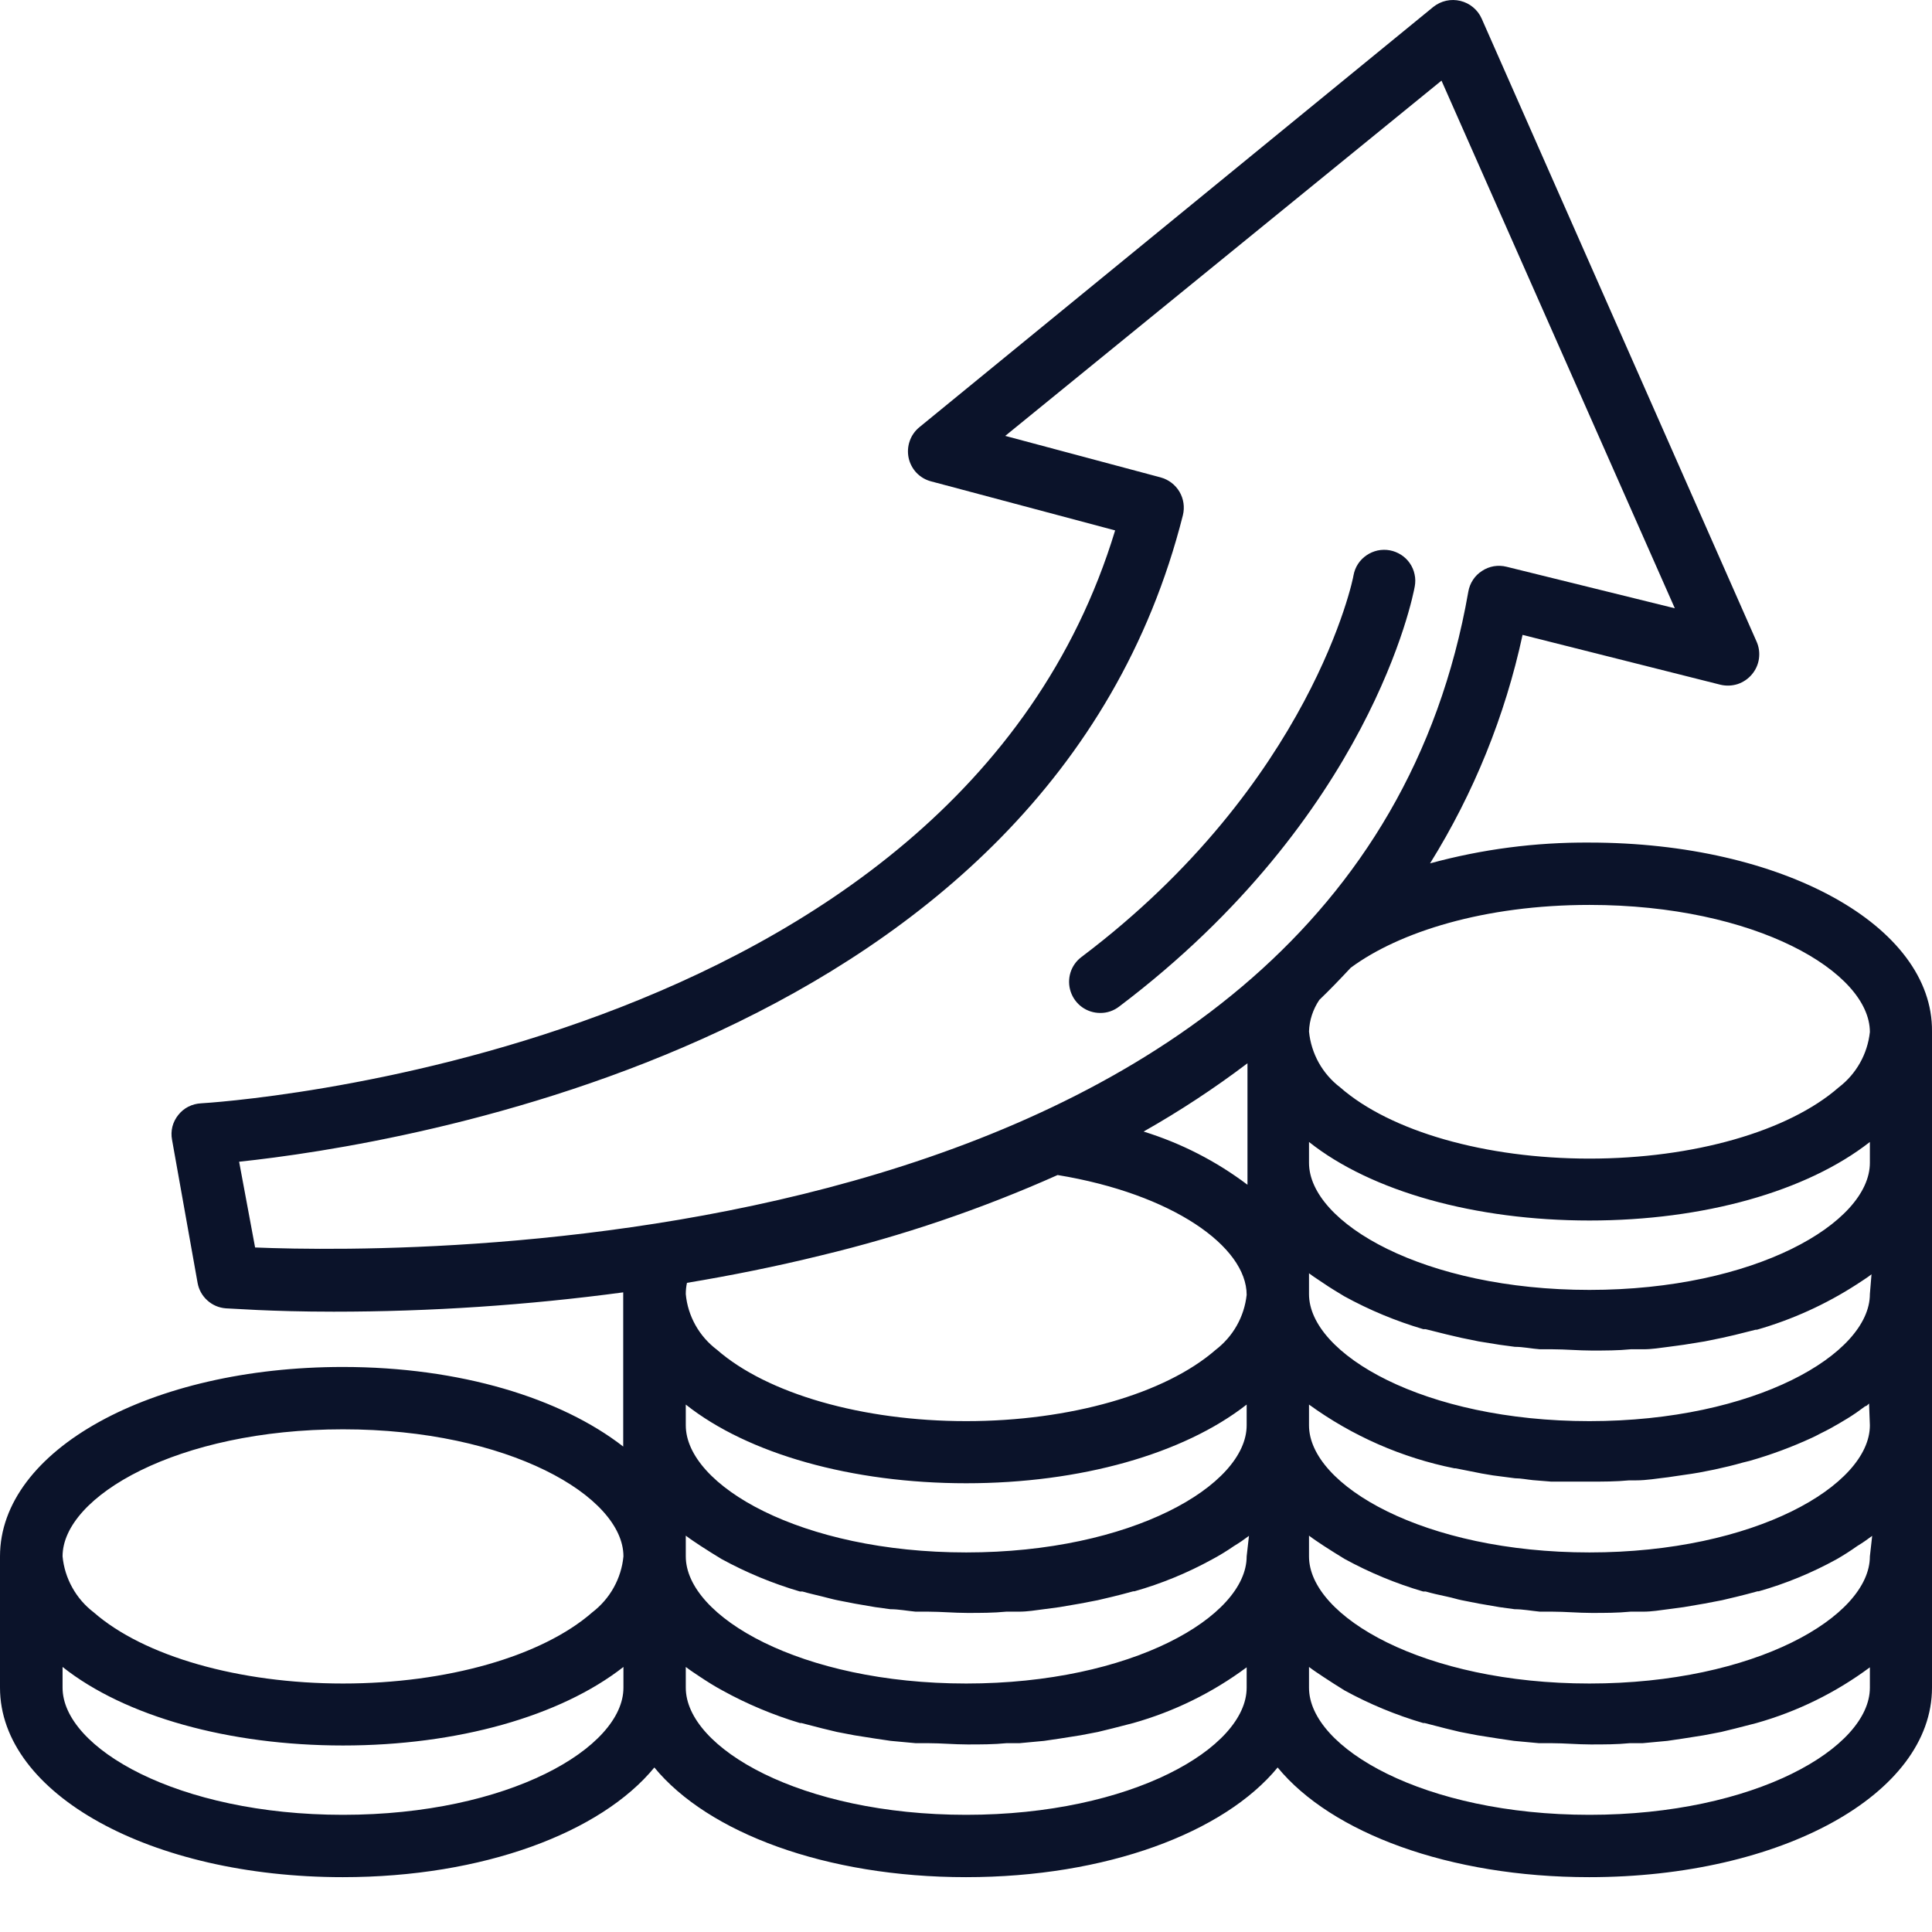 <svg width="26" height="26" viewBox="0 0 26 26" fill="none" xmlns="http://www.w3.org/2000/svg">
    <path d="M21.39 11.339C20.666 11.334 19.944 11.428 19.245 11.619C19.834 10.673 20.255 9.633 20.49 8.544L23.154 9.215C23.23 9.233 23.31 9.23 23.385 9.206C23.459 9.181 23.526 9.136 23.576 9.076C23.627 9.016 23.66 8.943 23.671 8.865C23.682 8.787 23.672 8.708 23.64 8.636L19.939 0.249C19.913 0.19 19.873 0.138 19.823 0.097C19.774 0.056 19.715 0.027 19.653 0.012C19.59 -0.003 19.525 -0.004 19.462 0.01C19.399 0.024 19.341 0.052 19.29 0.092L12.374 5.748C12.314 5.797 12.268 5.861 12.243 5.934C12.217 6.007 12.212 6.086 12.228 6.162C12.244 6.237 12.281 6.307 12.334 6.363C12.388 6.419 12.456 6.459 12.53 6.478L15.007 7.138C12.852 14.241 2.818 14.842 2.706 14.848C2.647 14.851 2.589 14.866 2.535 14.893C2.482 14.92 2.436 14.958 2.399 15.005C2.362 15.051 2.335 15.104 2.32 15.162C2.306 15.219 2.304 15.279 2.315 15.337L2.659 17.264C2.675 17.355 2.721 17.438 2.79 17.5C2.859 17.563 2.946 17.6 3.039 17.607C3.098 17.607 3.634 17.652 4.49 17.652C5.793 17.652 7.095 17.565 8.387 17.392C8.387 17.392 8.387 17.392 8.387 17.415V19.467C7.548 18.815 6.192 18.396 4.613 18.396C2.027 18.396 0 19.514 0 20.945V22.712C0 24.141 2.027 25.262 4.613 25.262C6.5 25.262 8.085 24.664 8.806 23.786C9.528 24.664 11.113 25.262 13 25.262C14.887 25.262 16.472 24.664 17.194 23.786C17.915 24.664 19.5 25.262 21.387 25.262C23.973 25.262 26 24.144 26 22.712V20.945V17.54C26 17.498 26 17.456 26 17.415V13.881C26.014 12.458 23.987 11.339 21.39 11.339ZM8.39 22.712C8.39 23.523 6.841 24.423 4.616 24.423C2.39 24.423 0.842 23.523 0.842 22.712V22.433C1.68 23.098 3.078 23.49 4.616 23.49C6.153 23.49 7.54 23.098 8.39 22.433V22.712ZM7.971 21.698C7.294 22.29 6.014 22.656 4.616 22.656C3.218 22.656 1.937 22.29 1.261 21.698C1.143 21.608 1.045 21.495 0.973 21.365C0.901 21.236 0.856 21.093 0.842 20.945C0.842 20.137 2.39 19.235 4.616 19.235C6.841 19.235 8.39 20.137 8.39 20.945C8.376 21.093 8.331 21.236 8.259 21.365C8.187 21.495 8.088 21.608 7.971 21.698ZM16.777 22.712C16.777 23.523 15.228 24.423 13.003 24.423C10.777 24.423 9.229 23.523 9.229 22.712V22.433C9.29 22.48 9.36 22.525 9.427 22.57C9.519 22.631 9.617 22.693 9.721 22.749C10.052 22.932 10.403 23.079 10.766 23.188H10.786L11.065 23.26L11.264 23.308L11.499 23.353L11.778 23.397L11.988 23.428L12.323 23.459H12.494C12.667 23.459 12.841 23.476 13.02 23.476C13.198 23.476 13.372 23.476 13.545 23.459H13.719L14.051 23.428L14.261 23.397L14.54 23.353L14.775 23.308L14.971 23.26L15.251 23.188C15.801 23.033 16.318 22.779 16.777 22.438V22.712ZM16.777 20.945C16.777 21.756 15.228 22.656 13.003 22.656C10.777 22.656 9.229 21.756 9.229 20.945V20.666C9.29 20.713 9.36 20.758 9.427 20.803C9.519 20.864 9.617 20.923 9.707 20.979C10.043 21.163 10.398 21.31 10.766 21.418H10.8C10.886 21.443 10.976 21.463 11.065 21.485C11.155 21.507 11.2 21.521 11.269 21.535L11.499 21.58L11.778 21.628L11.982 21.656C12.094 21.656 12.206 21.678 12.321 21.689H12.491C12.665 21.689 12.838 21.706 13.017 21.706C13.196 21.706 13.369 21.706 13.542 21.689H13.713C13.828 21.689 13.939 21.67 14.048 21.656L14.258 21.628L14.538 21.58L14.772 21.535L14.971 21.488C15.063 21.465 15.153 21.443 15.251 21.415H15.267C15.631 21.312 15.982 21.167 16.313 20.985C16.414 20.931 16.512 20.871 16.606 20.806C16.676 20.764 16.743 20.718 16.808 20.669L16.777 20.945ZM16.777 19.181C16.777 19.989 15.228 20.892 13.003 20.892C10.777 20.892 9.229 19.989 9.229 19.181V18.902C10.067 19.567 11.465 19.961 13.003 19.961C14.54 19.961 15.927 19.567 16.777 18.902V19.181ZM16.358 18.167C15.681 18.756 14.401 19.125 13.003 19.125C11.605 19.125 10.325 18.756 9.648 18.164C9.53 18.075 9.431 17.962 9.359 17.833C9.287 17.704 9.242 17.562 9.229 17.415C9.229 17.364 9.234 17.313 9.245 17.264C9.832 17.166 10.436 17.046 11.049 16.895C12.141 16.633 13.207 16.271 14.233 15.813C15.779 16.067 16.777 16.777 16.777 17.426C16.761 17.571 16.716 17.712 16.644 17.839C16.572 17.967 16.474 18.078 16.358 18.167ZM16.788 15.65V15.944C16.367 15.626 15.894 15.384 15.39 15.228C15.876 14.953 16.343 14.646 16.788 14.309V15.65ZM3.433 16.788L3.218 15.634C5.357 15.407 14.121 14.054 15.919 6.933C15.945 6.826 15.929 6.713 15.873 6.618C15.817 6.523 15.726 6.454 15.62 6.425L13.528 5.866L19.399 1.085L22.539 8.186L20.274 7.627C20.218 7.613 20.16 7.611 20.104 7.62C20.047 7.63 19.993 7.651 19.945 7.683C19.896 7.714 19.854 7.755 19.823 7.803C19.791 7.851 19.77 7.905 19.76 7.962C18.183 16.984 5.619 16.878 3.433 16.788ZM25.164 22.712C25.164 23.523 23.615 24.423 21.39 24.423C19.165 24.423 17.616 23.523 17.616 22.712V22.433C17.677 22.48 17.747 22.525 17.814 22.57C17.906 22.631 18.004 22.693 18.094 22.749C18.43 22.933 18.785 23.08 19.153 23.188H19.173L19.452 23.26L19.651 23.308L19.886 23.353L20.165 23.397L20.375 23.428L20.71 23.459H20.881C21.054 23.459 21.228 23.476 21.407 23.476C21.585 23.476 21.759 23.476 21.932 23.459H22.105L22.438 23.428L22.648 23.397L22.927 23.353L23.162 23.308L23.358 23.26L23.638 23.188C24.188 23.033 24.705 22.779 25.164 22.438V22.712ZM25.164 20.945C25.164 21.756 23.615 22.656 21.39 22.656C19.165 22.656 17.616 21.756 17.616 20.945V20.666C17.677 20.713 17.747 20.758 17.814 20.803C17.906 20.864 18.004 20.923 18.094 20.979C18.43 21.163 18.785 21.31 19.153 21.418H19.187C19.273 21.443 19.363 21.463 19.466 21.485C19.57 21.507 19.601 21.521 19.671 21.535L19.9 21.58L20.179 21.628L20.383 21.656C20.495 21.656 20.607 21.678 20.722 21.689H20.892C21.066 21.689 21.239 21.706 21.418 21.706C21.597 21.706 21.77 21.706 21.943 21.689H22.114C22.229 21.689 22.34 21.67 22.449 21.656L22.659 21.628L22.939 21.58L23.174 21.535L23.372 21.488C23.464 21.465 23.554 21.443 23.652 21.415H23.668C24.032 21.312 24.383 21.167 24.714 20.985C24.81 20.93 24.904 20.87 24.994 20.806C25.063 20.764 25.13 20.718 25.195 20.669L25.164 20.945ZM25.164 19.181C25.164 19.989 23.615 20.892 21.39 20.892C19.165 20.892 17.616 19.989 17.616 19.181V18.902C18.199 19.325 18.866 19.618 19.573 19.76H19.589L19.942 19.83L20.09 19.855L20.389 19.894C20.467 19.894 20.548 19.911 20.629 19.919L20.875 19.939C21.024 19.939 21.172 19.939 21.326 19.939H21.39C21.572 19.939 21.748 19.939 21.924 19.922H22.016C22.164 19.922 22.296 19.897 22.449 19.88L22.564 19.863C22.698 19.844 22.844 19.824 22.958 19.799L23.07 19.777C23.201 19.749 23.33 19.718 23.456 19.682L23.545 19.66C23.833 19.578 24.113 19.474 24.384 19.349C24.423 19.332 24.462 19.31 24.501 19.29C24.588 19.248 24.669 19.204 24.75 19.156L24.862 19.089C24.949 19.036 25.027 18.98 25.102 18.924C25.119 18.924 25.139 18.902 25.153 18.888L25.164 19.181ZM25.164 17.415C25.164 18.223 23.615 19.125 21.39 19.125C19.165 19.125 17.616 18.223 17.616 17.415V17.135C17.677 17.183 17.747 17.224 17.811 17.269C17.901 17.331 17.999 17.389 18.091 17.445C18.428 17.63 18.784 17.778 19.153 17.887H19.184L19.464 17.957L19.665 18.004L19.9 18.052L20.179 18.097L20.386 18.125C20.498 18.125 20.61 18.15 20.724 18.158H20.895C21.068 18.158 21.242 18.175 21.421 18.175C21.599 18.175 21.776 18.175 21.946 18.158H22.117C22.231 18.158 22.343 18.139 22.455 18.125L22.662 18.097L22.941 18.052L23.176 18.004L23.347 17.965L23.626 17.895H23.643C24.118 17.759 24.57 17.554 24.985 17.286C25.052 17.241 25.125 17.197 25.186 17.149L25.164 17.415ZM25.164 15.648C25.164 16.458 23.615 17.359 21.39 17.359C19.165 17.359 17.616 16.458 17.616 15.648V15.368C18.454 16.034 19.852 16.425 21.39 16.425C22.927 16.425 24.314 16.034 25.164 15.368V15.648ZM24.745 14.633C24.068 15.226 22.788 15.592 21.39 15.592C19.992 15.592 18.712 15.226 18.035 14.633C17.917 14.543 17.819 14.43 17.747 14.301C17.675 14.171 17.63 14.028 17.616 13.881C17.621 13.729 17.67 13.582 17.755 13.456C17.901 13.316 18.035 13.176 18.178 13.023C18.829 12.542 19.975 12.178 21.39 12.178C23.626 12.178 25.164 13.081 25.164 13.889C25.148 14.035 25.103 14.177 25.031 14.304C24.959 14.432 24.862 14.544 24.745 14.633Z" fill="#0B132A"/>
    <path d="M18.704 7.406C18.65 7.396 18.594 7.397 18.54 7.408C18.486 7.42 18.435 7.442 18.39 7.473C18.344 7.504 18.305 7.544 18.275 7.59C18.245 7.636 18.225 7.688 18.215 7.742C18.215 7.77 17.655 10.538 14.555 12.878C14.485 12.93 14.432 13.004 14.406 13.088C14.38 13.172 14.381 13.262 14.409 13.346C14.437 13.429 14.49 13.502 14.561 13.553C14.633 13.605 14.719 13.632 14.807 13.632C14.899 13.633 14.988 13.602 15.061 13.546C18.441 10.991 19.017 8.019 19.039 7.893C19.049 7.839 19.049 7.783 19.037 7.73C19.026 7.676 19.004 7.625 18.973 7.58C18.942 7.535 18.902 7.496 18.855 7.466C18.809 7.437 18.758 7.416 18.704 7.406Z" fill="#0B132A"/>
</svg>

